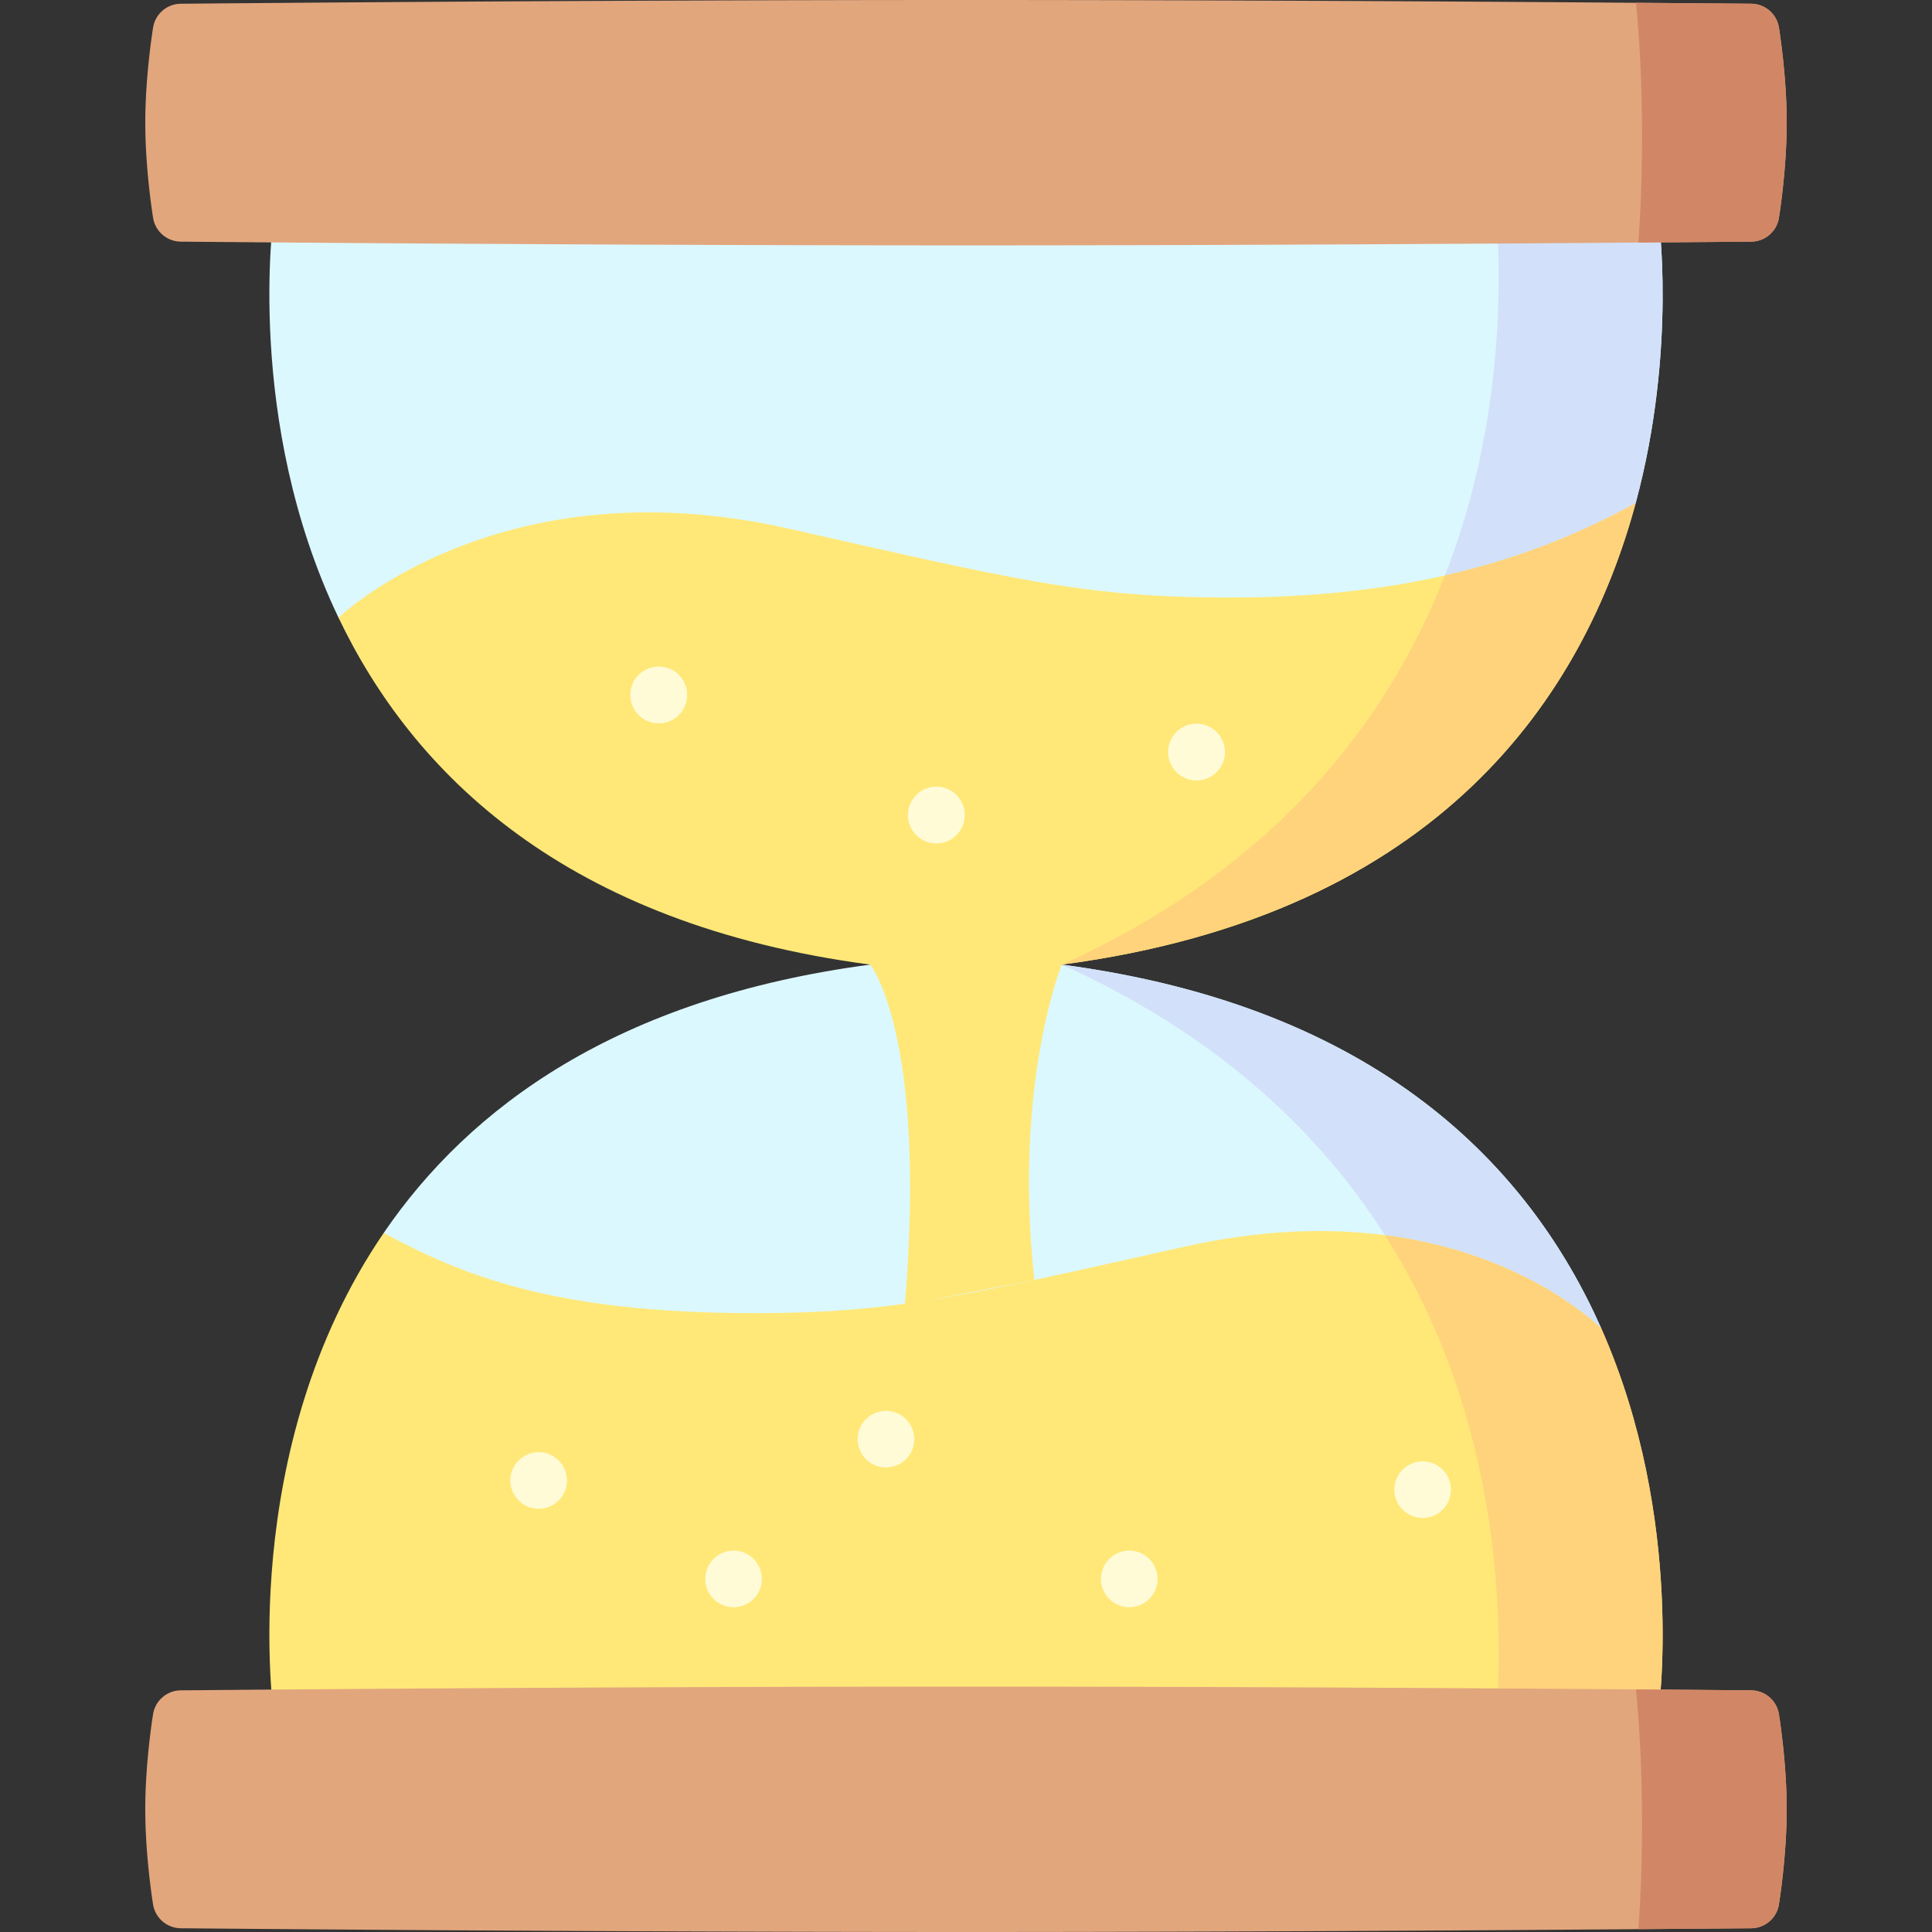<svg xmlns="http://www.w3.org/2000/svg" version="1.1" xmlns:xlink="http://www.w3.org/1999/xlink" xmlns:svgjs="http://svgjs.com/svgjs" width="512" height="512" x="0" y="0" viewBox="0 0 512 512" style="enable-background:new 0 0 512 512" xml:space="preserve" class=""><rect x="0" y="0" width="512" height="512" fill="#333333" stroke="none"/><g><path fill="#dcf8ff" d="m362.882 190.101-81.5 65.53c83.77 11.08 123.98 53.54 142.96 96.381l-35 26.14-134.96 100.76-152.69-152.181c22.67-33.21 61.84-62.22 128.93-71.1l-140.93-91.98c-25.03-52.34-17.12-106.86-17.12-106.86l183.43-24.28 140.17 18.55 43.26 5.73s5.14 35.42-5.97 76.57z" data-original="#dcf8ff"></path><path fill="#d2e1f9" d="m433.462 133.361-70.58 56.74c35.21-50.45 36.09-108.221 33.29-139.041l43.26 5.73s5.14 35.42-5.97 76.571zM424.342 352.012l-35 26.14c-12.17-44.26-41.56-92.48-107.96-122.521 83.77 11.08 123.98 53.54 142.96 96.381z" data-original="#d2e1f9"></path><path fill="#ffe878" d="m439.432 454.472-43.26 5.71-141.79 18.73-181.81-24.44s-10.18-70.19 29.12-127.741c21.02 11.38 45.41 21.26 98.21 21.26 37.77 0 55.78-4.62 114.2-17.65 20.48-4.57 38.1-4.92 52.9-3.01 32.85 4.23 51.83 19.57 57.34 24.68 22.56 50.951 15.09 102.461 15.09 102.461z" data-original="#ffe878" class=""></path><path fill="#ffe878" d="M433.462 133.361c-13.56 50.2-51.3 108.941-152.08 122.271 0 0-12.9 31.57-7.26 83.58l-34.34 6.63c6-71.42-9.16-90.21-9.16-90.21-80.9-10.7-121.18-50.66-140.93-91.98 5.6-5.06 47.29-39.78 119.07-23.61 60.01 13.51 78.52 18.31 117.32 18.31 22.52 0 41.16-2.3 56.82-5.84 21.83-4.931 37.88-12.261 50.56-19.151z" data-original="#ffe878" class=""></path><path fill="#ffd37b" d="m439.432 454.472-43.26 5.71c2.69-29.57 1.98-83.94-29.17-132.85 32.85 4.23 51.83 19.57 57.34 24.68 22.56 50.95 15.09 102.46 15.09 102.46z" data-original="#ffd37b"></path><path fill="#e2a67d" d="M473.498 479.48c0 12.49-1.99 24.73-2.07 25.25-.59 3.59-3.69 6.24-7.33 6.28-.34 0-11.48.1-29.9.24-38.47.3-108.64.75-178.2.75-102.85 0-207.06-.98-208.1-.99a7.521 7.521 0 0 1-7.33-6.28c-.08-.52-2.07-12.76-2.07-25.25 0-12.48 1.99-24.72 2.07-25.24.6-3.59 3.69-6.25 7.33-6.28 1.04-.01 105.25-.99 208.1-.99 69.16 0 138.93.44 177.54.74 18.81.14 30.22.24 30.56.25 3.64.03 6.74 2.69 7.33 6.28.08.52 2.07 12.76 2.07 25.24z" data-original="#e2a67d" class=""></path><path fill="#d18766" d="M473.498 479.48c0 12.49-1.99 24.73-2.07 25.25-.59 3.59-3.69 6.24-7.33 6.28-.34 0-11.48.1-29.9.24 2.28-32.89-.17-58.9-.66-63.54 18.81.14 30.22.24 30.56.25 3.64.03 6.74 2.69 7.33 6.28.08.52 2.07 12.76 2.07 25.24z" data-original="#d18766"></path><path fill="#e2a67d" d="M473.502 32.51c0 12.49-1.99 24.73-2.07 25.25-.59 3.59-3.69 6.24-7.33 6.28-.34 0-11.48.1-29.9.24-38.47.3-108.64.75-178.2.75-102.85 0-207.06-.98-208.1-.99a7.521 7.521 0 0 1-7.33-6.28c-.08-.52-2.07-12.76-2.07-25.25 0-12.48 1.99-24.72 2.07-25.24.6-3.59 3.69-6.25 7.33-6.28 1.04-.01 105.25-.99 208.1-.99 69.16 0 138.93.44 177.54.74 18.81.14 30.22.24 30.56.25 3.64.03 6.74 2.69 7.33 6.28.08.52 2.07 12.76 2.07 25.24z" data-original="#e2a67d" class=""></path><path fill="#d18766" d="M473.502 32.51c0 12.49-1.99 24.73-2.07 25.25-.59 3.59-3.69 6.24-7.33 6.28-.34 0-11.48.1-29.9.24 2.28-32.89-.17-58.9-.66-63.54 18.81.14 30.22.24 30.56.25 3.64.03 6.74 2.69 7.33 6.28.08.52 2.07 12.76 2.07 25.24z" data-original="#d18766"></path><g fill="#fffbd7"><circle cx="317.091" cy="199.302" r="7.5" fill="#fffbd7" data-original="#fffbd7"></circle><circle cx="174.571" cy="184.172" r="7.5" fill="#fffbd7" data-original="#fffbd7"></circle><circle cx="248.141" cy="216.001" r="7.5" fill="#fffbd7" data-original="#fffbd7"></circle><circle cx="174.571" cy="184.172" r="7.5" fill="#fffbd7" data-original="#fffbd7"></circle><circle cx="248.141" cy="216.001" r="7.5" fill="#fffbd7" data-original="#fffbd7"></circle><circle cx="317.091" cy="199.302" r="7.5" fill="#fffbd7" data-original="#fffbd7"></circle><circle cx="142.752" cy="392.343" r="7.5" fill="#fffbd7" data-original="#fffbd7"></circle><circle cx="194.401" cy="418.433" r="7.5" fill="#fffbd7" data-original="#fffbd7"></circle><circle cx="234.792" cy="381.392" r="7.5" fill="#fffbd7" data-original="#fffbd7"></circle><circle cx="299.271" cy="418.433" r="7.5" fill="#fffbd7" data-original="#fffbd7"></circle><circle cx="377.011" cy="394.782" r="7.5" fill="#fffbd7" data-original="#fffbd7"></circle></g><path fill="#ffd37b" d="M433.462 133.361c-13.56 50.2-51.3 108.941-152.08 122.271 56.79-25.69 86.51-64.68 101.52-103.12 21.83-4.931 37.88-12.261 50.56-19.151z" data-original="#ffd37b"></path></g></svg>
